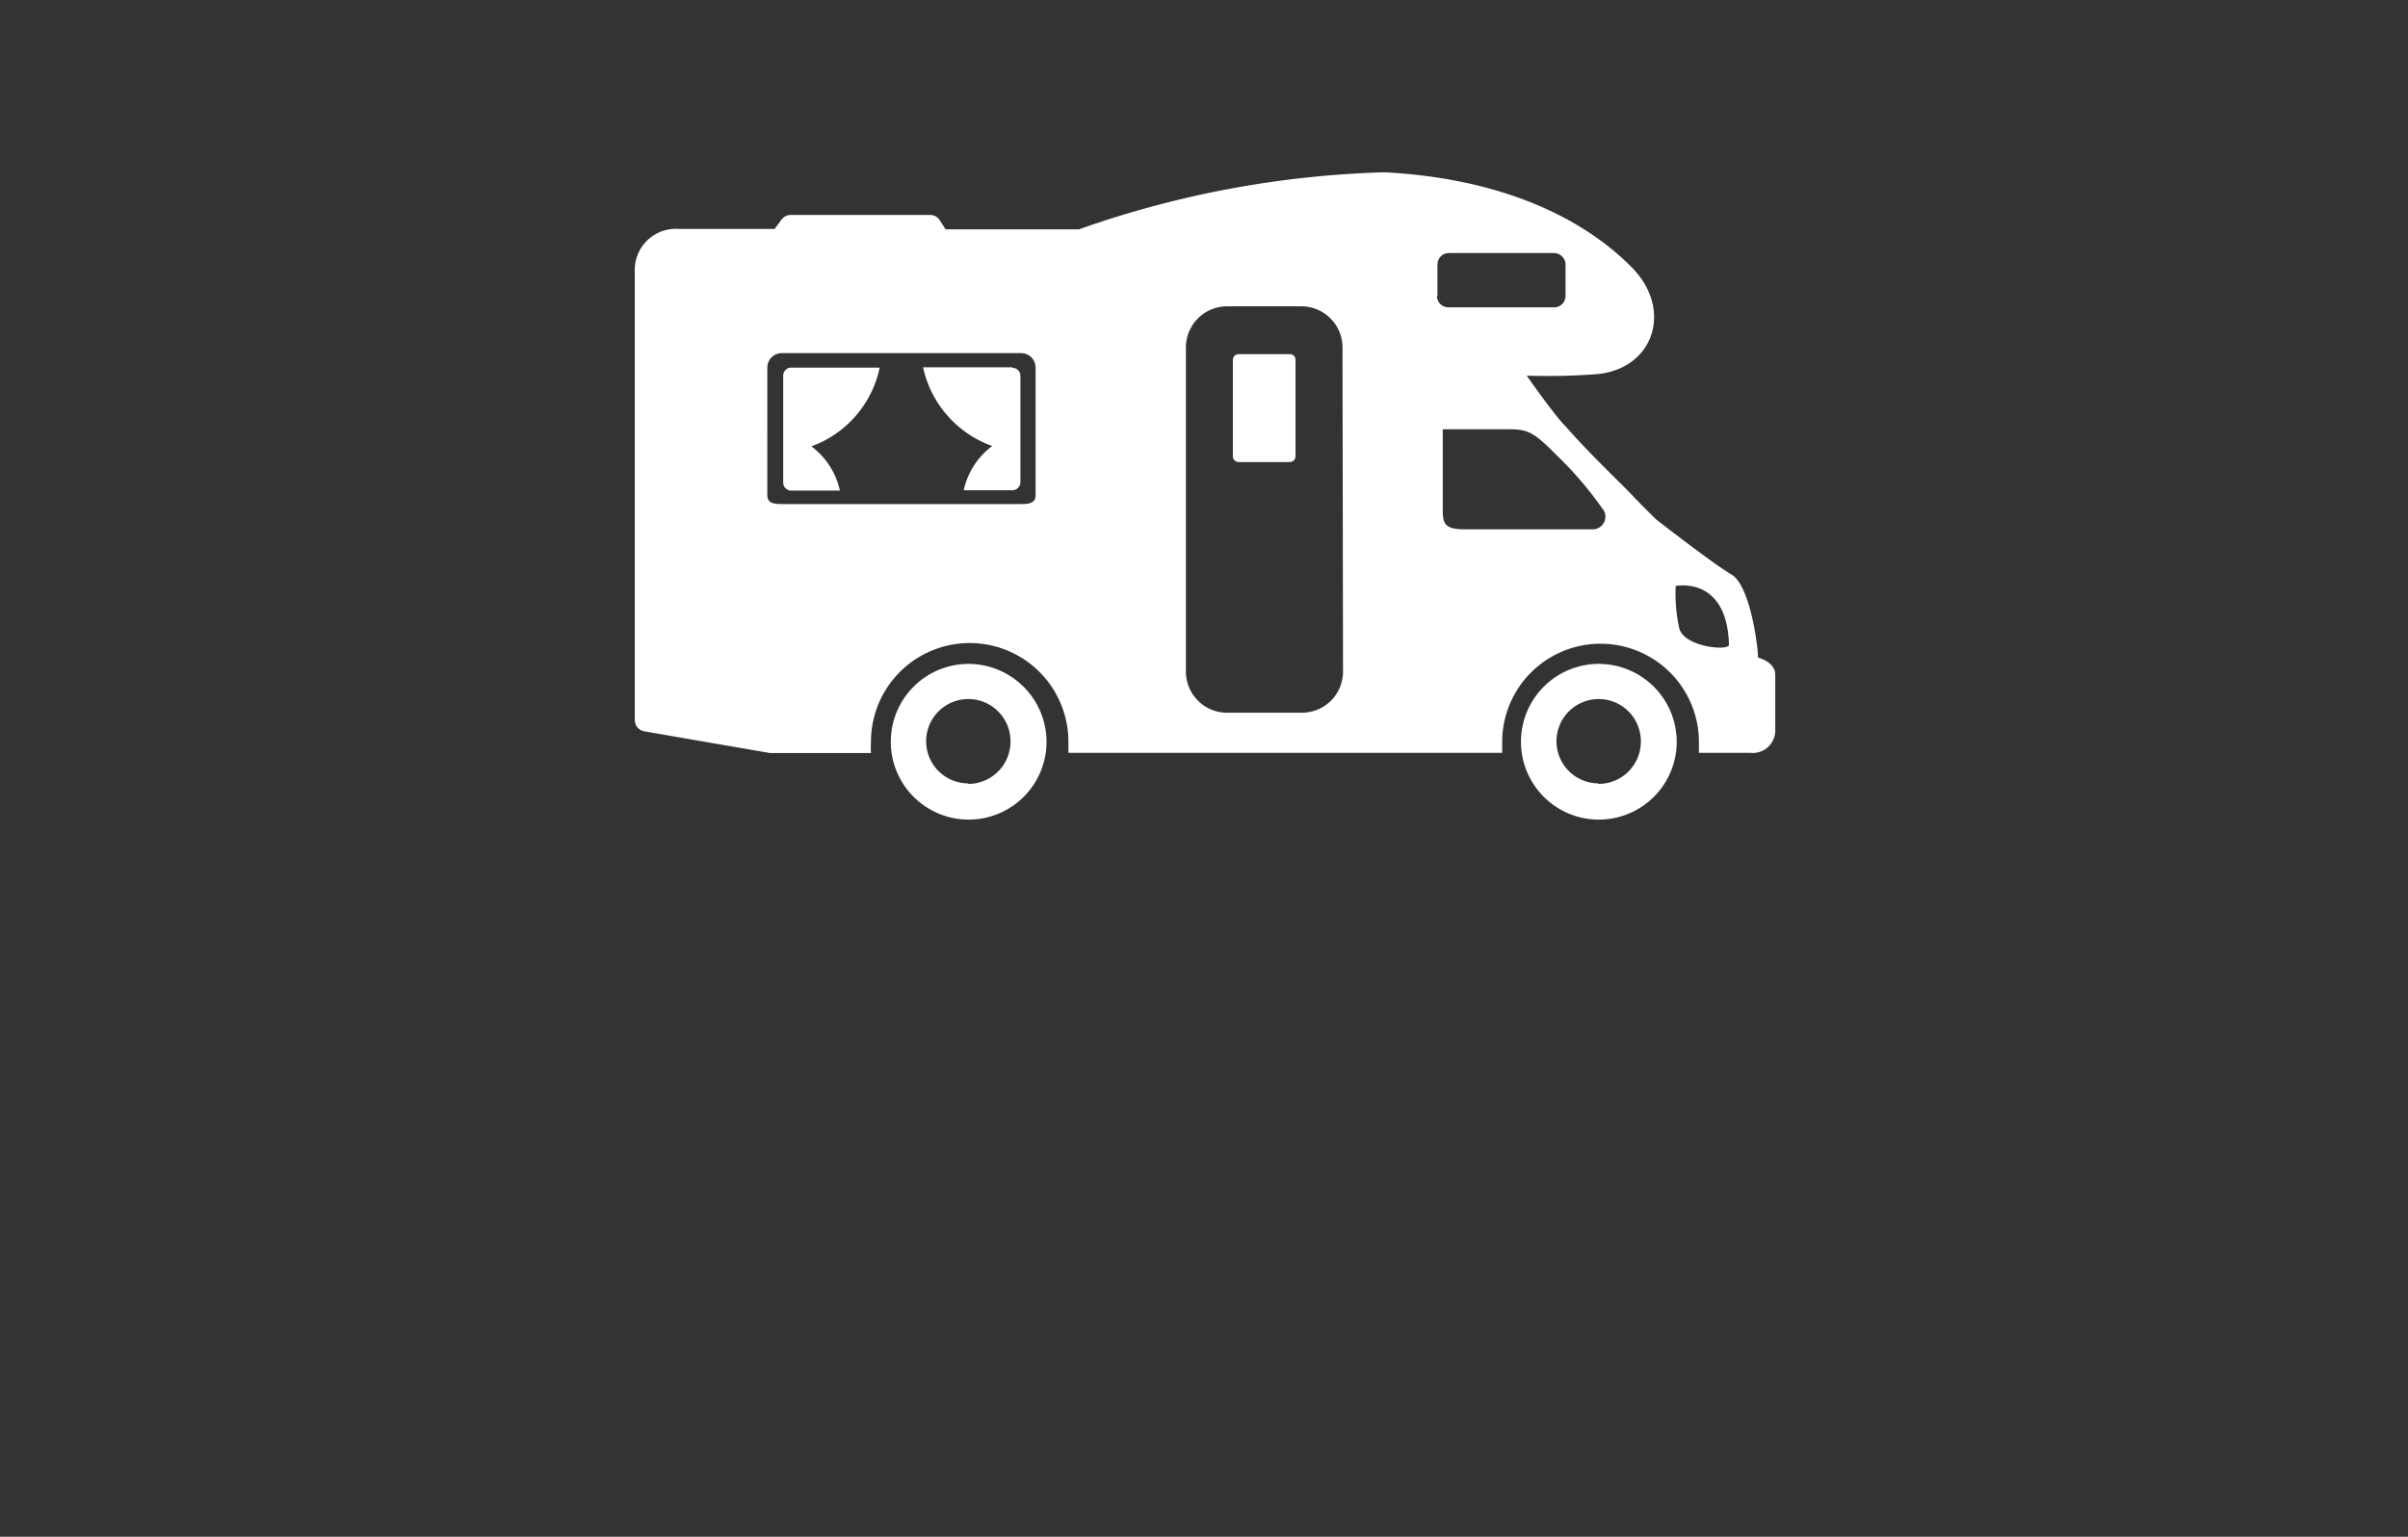 <svg xmlns="http://www.w3.org/2000/svg" viewBox="0 0 141 90"><rect x="0" y="0" width="141" height="90" fill="#333333" stroke="none"/><defs><style>.cls-1{fill:none;}.cls-2{fill:#fff;}</style></defs><title>icone-capucine-listeFichier 21</title><g id="Calque_2" data-name="Calque 2"><g id="Calque_3" data-name="Calque 3"><rect class="cls-1" width="141" height="90"/><path class="cls-2" d="M102.94,38.51c0-.67-.46-4.22-1.55-4.86S97,30.44,97,30.44s-.74-.71-1.42-1.43-2.45-2.38-3.87-4C91,24.31,89.4,22,89.4,22a37.42,37.42,0,0,0,4-.08c3.41-.24,4.62-3.76,2.15-6.26-2.73-2.77-7.4-5.2-14.49-5.57a58.44,58.44,0,0,0-17.88,3.34H55.37L55,12.86a.65.65,0,0,0-.54-.27H46.31a.69.69,0,0,0-.55.27l-.4.55H39.8a2.41,2.41,0,0,0-2.63,2.52V42.17a.67.67,0,0,0,.56.66l7.35,1.27H51a4.87,4.87,0,0,1,0-.66,5.78,5.78,0,0,1,11.56,0c0,.22,0,.44,0,.65l25.4,0v-.63a5.76,5.76,0,0,1,11.52,0v.63h3a1.32,1.32,0,0,0,1.47-1.38c0-.68,0-2.45,0-3.2S102.94,38.51,102.94,38.51ZM60.64,29c0,.47-.38.52-.85.52h-14c-.48,0-.86-.05-.86-.52V21.53a.85.85,0,0,1,.86-.85h14a.85.85,0,0,1,.85.85Zm18,10.34a2.41,2.41,0,0,1-2.41,2.4H71.84a2.41,2.41,0,0,1-2.4-2.4v-19a2.41,2.41,0,0,1,2.4-2.4H76.2a2.41,2.41,0,0,1,2.41,2.4Zm5.53-22V15.49a.67.67,0,0,1,.67-.67H91a.68.68,0,0,1,.67.67v1.83A.67.67,0,0,1,91,18H84.81A.67.67,0,0,1,84.14,17.32ZM93.26,31H85.77c-1.25,0-1.29-.39-1.29-1.23V25.14h3.8c1.16,0,1.47.1,2.9,1.55a21.48,21.48,0,0,1,2.63,3.07A.74.74,0,0,1,93.26,31Zm5.06,5.75a9.39,9.39,0,0,1-.2-2.43s3-.63,3.12,3.43C101.29,38.14,98.6,37.92,98.32,36.77ZM93.6,38.88a4.56,4.56,0,1,0,4.58,4.56A4.57,4.57,0,0,0,93.6,38.88Zm0,7a2.47,2.47,0,1,1,2.48-2.47A2.48,2.48,0,0,1,93.6,45.91Zm-36.9-7a4.56,4.56,0,1,0,4.58,4.56A4.58,4.58,0,0,0,56.7,38.88Zm0,7a2.47,2.47,0,1,1,2.47-2.47A2.48,2.48,0,0,1,56.7,45.91Zm2.58-24.37H54.05a6.31,6.31,0,0,0,4.05,4.61,4.4,4.4,0,0,0-1.67,2.59h2.85a.47.47,0,0,0,.47-.47V22A.47.47,0,0,0,59.28,21.54ZM45.86,22v6.26a.47.47,0,0,0,.47.47h2.85a4.4,4.4,0,0,0-1.67-2.59,6.27,6.27,0,0,0,4-4.61H46.33A.47.47,0,0,0,45.86,22Zm30,4.72a.34.34,0,0,1-.33.34h-3a.34.34,0,0,1-.34-.34V21.07a.34.34,0,0,1,.34-.33h3a.33.33,0,0,1,.33.33Z"/></g></g></svg>